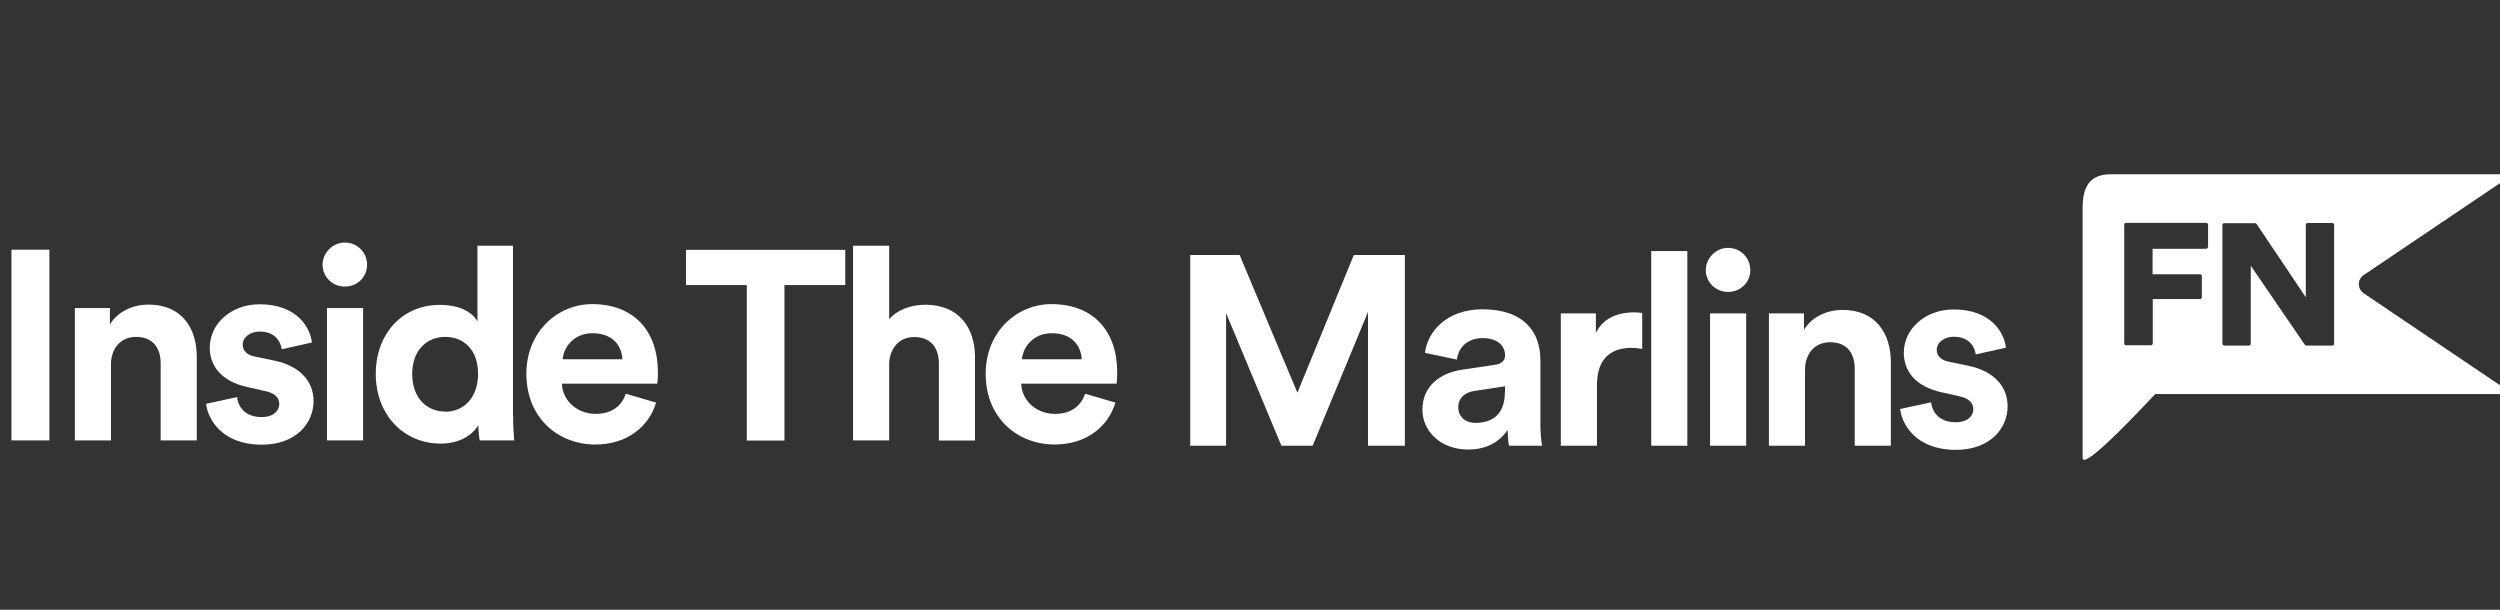 <?xml version="1.0" encoding="UTF-8"?>
<svg id="GUIDES" xmlns="http://www.w3.org/2000/svg" viewBox="0 0 164 40">
  <rect x="0" y="0" width="164" height="40" fill="#333333" stroke="none"/>
  <defs>
    <style>
      .cls-1 {
        fill: #fff;
        stroke-width: 0px;
      }
    </style>
  </defs>
  <path class="cls-1" d="M155.05,18.05c2.12-1.43,7.42-5,9.21-6.21.08-.05.12-.15.09-.25-.03-.09-.11-.16-.21-.16h-25.65c-1.42,0-1.87.83-1.87,2.23v16.37c0,.75,2.57-1.84,4.76-4.18h22.63c.11,0,.22-.07.25-.18.03-.11,0-.23-.1-.29-1.88-1.27-7.02-4.73-9.1-6.14-.2-.14-.32-.36-.32-.6s.12-.47.32-.6ZM144.84,16.2c0,.07-.06.12-.12.12h-3.51v1.67h3.11c.07,0,.12.06.12.12v1.39c0,.07-.06.12-.12.12h-3.1v2.91c0,.07-.06.12-.12.12h-1.63c-.07,0-.12-.06-.12-.12v-7.79c0-.07.06-.12.12-.12h5.26c.07,0,.12.06.12.12v1.44ZM153.12,22.55c0,.07-.06.12-.12.12h-1.7s-.08-.02-.1-.05l-3.55-5.19v5.12c0,.07-.06.12-.12.12h-1.62c-.07,0-.12-.06-.12-.12v-7.79c0-.07.06-.12.12-.12h2.02s.08.02.1.05l3.23,4.81v-4.75c0-.07.06-.12.12-.12h1.62c.07,0,.12.06.12.12v7.79Z"/>
  <g>
    <path class="cls-1" d="M.75,28.89v-12.51h2.49v12.51H.75Z"/>
    <path class="cls-1" d="M7.28,28.89h-2.37v-8.68h2.3v1.08c.53-.9,1.58-1.31,2.53-1.31,2.17,0,3.17,1.53,3.17,3.44v5.47h-2.37v-5.06c0-.97-.48-1.73-1.62-1.73-1.03,0-1.64.79-1.64,1.8v4.99Z"/>
    <path class="cls-1" d="M15.56,26.04c.05.69.57,1.32,1.6,1.32.78,0,1.16-.41,1.16-.86,0-.39-.27-.71-.94-.85l-1.16-.26c-1.69-.37-2.46-1.38-2.46-2.59,0-1.55,1.39-2.84,3.27-2.84,2.49,0,3.33,1.57,3.43,2.51l-1.98.44c-.07-.51-.44-1.16-1.44-1.16-.62,0-1.12.37-1.12.86,0,.42.32.69.8.78l1.25.26c1.73.35,2.6,1.39,2.6,2.66,0,1.41-1.1,2.86-3.4,2.86-2.63,0-3.54-1.69-3.65-2.68l2.03-.44Z"/>
    <path class="cls-1" d="M22.62,15.91c.82,0,1.46.65,1.46,1.46s-.64,1.43-1.46,1.43-1.46-.65-1.46-1.43.66-1.46,1.46-1.46ZM21.45,28.89v-8.68h2.37v8.68h-2.37Z"/>
    <path class="cls-1" d="M33.66,27.32c0,.58.04,1.22.07,1.57h-2.26c-.04-.18-.09-.6-.09-1.01-.39.69-1.28,1.22-2.46,1.22-2.49,0-4.27-1.94-4.27-4.57s1.73-4.53,4.2-4.53c1.51,0,2.22.62,2.47,1.08v-4.96h2.33v11.2ZM29.21,27.01c1.21,0,2.15-.92,2.15-2.49s-.94-2.42-2.15-2.42-2.17.88-2.17,2.43.93,2.47,2.17,2.47Z"/>
    <path class="cls-1" d="M43.04,26.41c-.44,1.5-1.83,2.75-3.99,2.75-2.4,0-4.52-1.71-4.52-4.64,0-2.77,2.06-4.57,4.31-4.57,2.71,0,4.32,1.71,4.32,4.5,0,.34-.04.69-.04.72h-6.26c.05,1.15,1.03,1.98,2.21,1.98,1.1,0,1.71-.55,1.99-1.32l1.98.58ZM40.83,23.57c-.04-.86-.61-1.71-1.96-1.71-1.23,0-1.9.92-1.96,1.71h3.92Z"/>
  </g>
  <g>
    <path class="cls-1" d="M51.46,18.7v10.2h-2.47v-10.2h-3.99v-2.31h10.45v2.31h-3.99Z"/>
    <path class="cls-1" d="M58.33,28.89h-2.37v-12.77h2.37v4.82c.57-.67,1.53-.95,2.37-.95,2.22,0,3.26,1.53,3.26,3.44v5.47h-2.37v-5.06c0-.97-.48-1.73-1.62-1.73-1,0-1.58.74-1.64,1.69v5.1Z"/>
    <path class="cls-1" d="M73.17,26.41c-.44,1.5-1.83,2.75-3.99,2.75-2.4,0-4.52-1.71-4.52-4.64,0-2.77,2.06-4.57,4.31-4.57,2.71,0,4.32,1.71,4.32,4.5,0,.34-.04.69-.04.72h-6.26c.05,1.15,1.03,1.98,2.21,1.98,1.1,0,1.71-.55,1.99-1.32l1.98.58ZM70.96,23.57c-.04-.86-.61-1.71-1.96-1.71-1.23,0-1.9.92-1.96,1.71h3.92Z"/>
  </g>
  <g>
    <path class="cls-1" d="M89.74,29.24v-8.77l-3.63,8.77h-2.05l-3.63-8.7v8.7h-2.35v-12.51h3.24l3.79,9.03,3.7-9.03h3.35v12.51h-2.42Z"/>
    <path class="cls-1" d="M95.92,24.25l2.15-.32c.5-.07.66-.32.66-.62,0-.62-.48-1.13-1.48-1.13s-1.6.65-1.67,1.41l-2.1-.44c.14-1.36,1.41-2.86,3.76-2.86,2.78,0,3.81,1.55,3.81,3.3v4.27c0,.46.05,1.08.11,1.38h-2.17c-.05-.23-.09-.71-.09-1.04-.44.69-1.28,1.29-2.58,1.29-1.87,0-3.01-1.25-3.01-2.61,0-1.55,1.16-2.42,2.62-2.63ZM98.73,25.73v-.39l-1.98.3c-.61.09-1.09.42-1.09,1.09,0,.51.37,1.01,1.14,1.01,1,0,1.92-.48,1.92-2.01Z"/>
    <path class="cls-1" d="M107.73,22.89c-.27-.05-.5-.07-.71-.07-1.21,0-2.26.58-2.26,2.45v3.97h-2.37v-8.68h2.3v1.29c.53-1.15,1.74-1.36,2.49-1.36.2,0,.37.02.55.04v2.36Z"/>
    <path class="cls-1" d="M108.32,29.24v-12.77h2.37v12.77h-2.37Z"/>
    <path class="cls-1" d="M113.36,16.26c.82,0,1.46.65,1.46,1.46s-.64,1.43-1.46,1.43-1.46-.65-1.46-1.43.66-1.46,1.46-1.46ZM112.18,29.24v-8.68h2.37v8.68h-2.37Z"/>
    <path class="cls-1" d="M118.41,29.24h-2.37v-8.68h2.3v1.08c.53-.9,1.58-1.31,2.53-1.31,2.17,0,3.17,1.53,3.17,3.44v5.47h-2.37v-5.06c0-.97-.48-1.73-1.62-1.73-1.03,0-1.64.79-1.64,1.8v4.99Z"/>
    <path class="cls-1" d="M126.69,26.38c.05.69.57,1.32,1.6,1.32.78,0,1.16-.41,1.16-.86,0-.39-.27-.71-.94-.85l-1.16-.26c-1.69-.37-2.46-1.38-2.46-2.59,0-1.55,1.39-2.84,3.27-2.84,2.49,0,3.33,1.57,3.43,2.51l-1.98.44c-.07-.51-.44-1.16-1.44-1.16-.62,0-1.12.37-1.12.86,0,.42.32.69.8.78l1.25.26c1.73.35,2.6,1.39,2.6,2.66,0,1.41-1.1,2.86-3.4,2.86-2.63,0-3.54-1.69-3.65-2.68l2.03-.44Z"/>
  </g>
</svg>